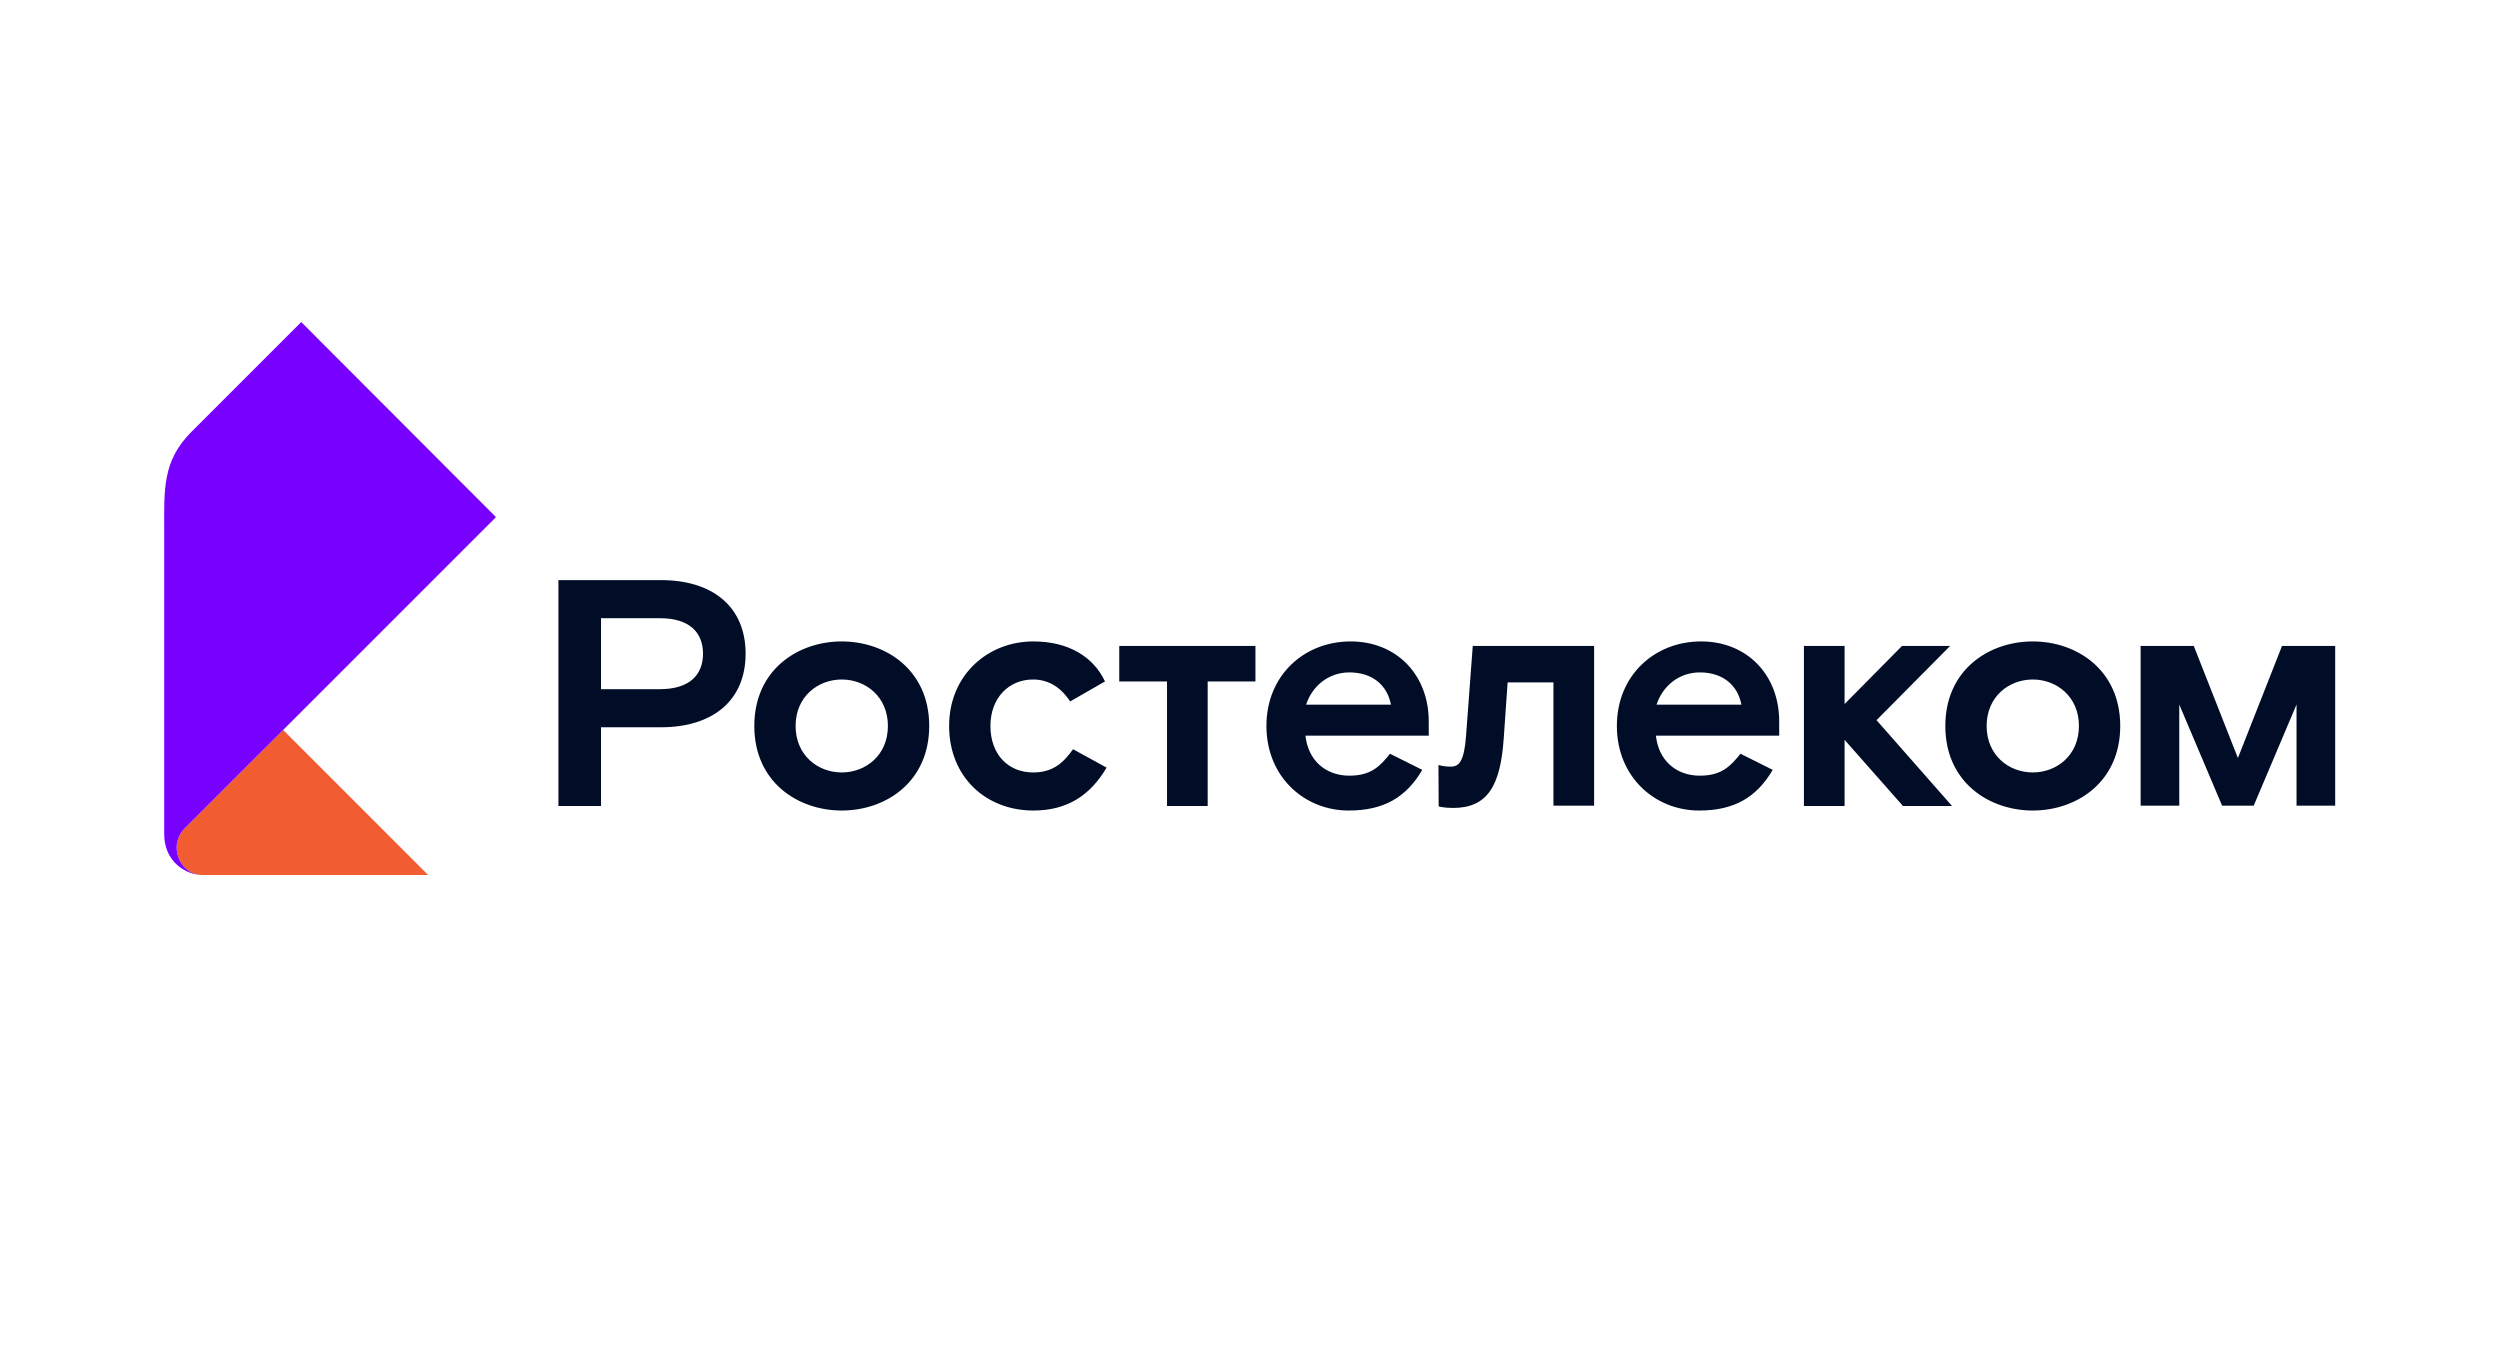 <?xml version="1.0" encoding="UTF-8"?> <svg xmlns="http://www.w3.org/2000/svg" width="960" height="520" viewBox="0 0 960 520" fill="none"><path d="M876.3 248.03L859.356 291.078L842.408 248.03H821.999V309.385H836.841V270.543L853.296 309.385H865.416L881.867 270.543V309.385H896.714V248.03H876.3ZM780.59 246.307C797.44 246.307 814.172 257.212 814.172 278.775C814.172 300.338 797.44 311.244 780.59 311.244C763.735 311.244 747.003 300.338 747.003 278.775C747.003 257.212 763.735 246.307 780.59 246.307ZM780.59 296.619C789.758 296.619 798.311 290.052 798.311 278.775C798.311 267.498 789.758 260.93 780.59 260.93C771.417 260.93 762.869 267.498 762.869 278.775C762.869 290.052 771.417 296.619 780.59 296.619ZM429.794 261.673H448.135V309.508H463.75V261.673H482.091V248.042H429.794V261.673ZM653.221 246.308C670.815 246.308 683.211 259.072 683.211 277.04V282.493H635.869C636.863 291.911 643.556 297.858 652.724 297.858C661.026 297.858 664.496 294.266 668.339 289.434L680.731 295.629C674.535 306.161 665.982 311.243 652.478 311.243C635.373 311.243 620.875 298.231 620.875 278.774C620.875 259.318 635.373 246.308 653.221 246.308ZM668.709 270.596C667.222 262.913 661.4 258.204 652.724 258.204C644.545 258.204 638.349 263.656 636.116 270.596H668.709ZM518.646 246.308C536.244 246.308 548.64 259.072 548.64 277.04V282.493H501.299C502.288 291.911 508.981 297.858 518.153 297.858C526.455 297.858 529.925 294.266 533.764 289.434L546.16 295.629C539.964 306.161 531.411 311.243 517.903 311.243C500.802 311.243 486.304 298.231 486.304 278.774C486.304 259.318 500.802 246.308 518.646 246.308ZM534.138 270.596C532.651 262.913 526.829 258.204 518.153 258.204C509.974 258.204 503.779 263.656 501.545 270.596H534.138ZM562.938 282.865C562.195 292.282 560.331 294.389 557.112 294.389C554.908 294.389 553.872 294.146 552.368 293.752L552.445 309.657C552.445 309.657 554.385 310.252 557.978 310.252C571.24 310.252 576.196 301.701 577.436 283.485L578.927 262.045H596.52V309.384H612.135V248.041H565.537L562.938 282.865ZM396.683 296.62C387.264 296.62 380.326 289.804 380.326 278.774C380.326 267.869 387.512 260.93 396.683 260.93C402.259 260.93 407.092 263.532 410.935 269.357L424.318 261.674C419.857 252.131 410.191 246.308 396.807 246.308C379.332 246.308 364.463 259.196 364.463 278.774C364.463 298.355 378.59 311.243 396.807 311.243C409.942 311.243 418.741 305.295 424.938 294.761L412.049 287.698C408.331 292.903 404.366 296.62 396.683 296.62ZM323.235 246.307C340.088 246.307 356.817 257.213 356.817 278.775C356.817 300.339 340.088 311.242 323.235 311.242C306.381 311.242 289.652 300.339 289.652 278.775C289.652 257.213 306.381 246.307 323.235 246.307ZM323.235 296.619C332.405 296.619 340.956 290.052 340.956 278.775C340.956 267.498 332.405 260.929 323.235 260.929C314.064 260.929 305.513 267.498 305.513 278.775C305.513 290.052 314.064 296.619 323.235 296.619ZM253.843 222.762C273.423 222.762 286.312 232.798 286.312 251.015C286.312 269.233 273.423 279.27 253.843 279.27H230.793V309.507H214.435V222.762H253.843ZM253.348 264.647C264.748 264.647 269.953 259.195 269.953 251.015C269.953 242.837 264.748 237.385 253.348 237.385H230.793V264.647H253.348ZM720.589 276.545L749.59 309.509H730.752L708.321 284.103V309.509H692.706V248.041H708.321V270.349L730.378 248.041H748.846L720.589 276.545Z" fill="#010D27"></path><path d="M164.412 336H77.775C71.516 336 67.835 330.408 67.835 325.521C67.835 322.627 69.008 320.007 70.904 318.111L108.714 280.302L164.412 336Z" fill="#F15D30"></path><path d="M77.775 336C71.233 336 63.056 330.767 63.056 320.369V203.895C63.056 188.158 62.255 177.086 73.493 165.848L115.666 123.669L190.453 198.576L70.904 318.111C69.008 320.007 67.835 322.627 67.835 325.521C67.835 330.408 71.516 336 77.775 336Z" fill="#7700FF"></path></svg> 